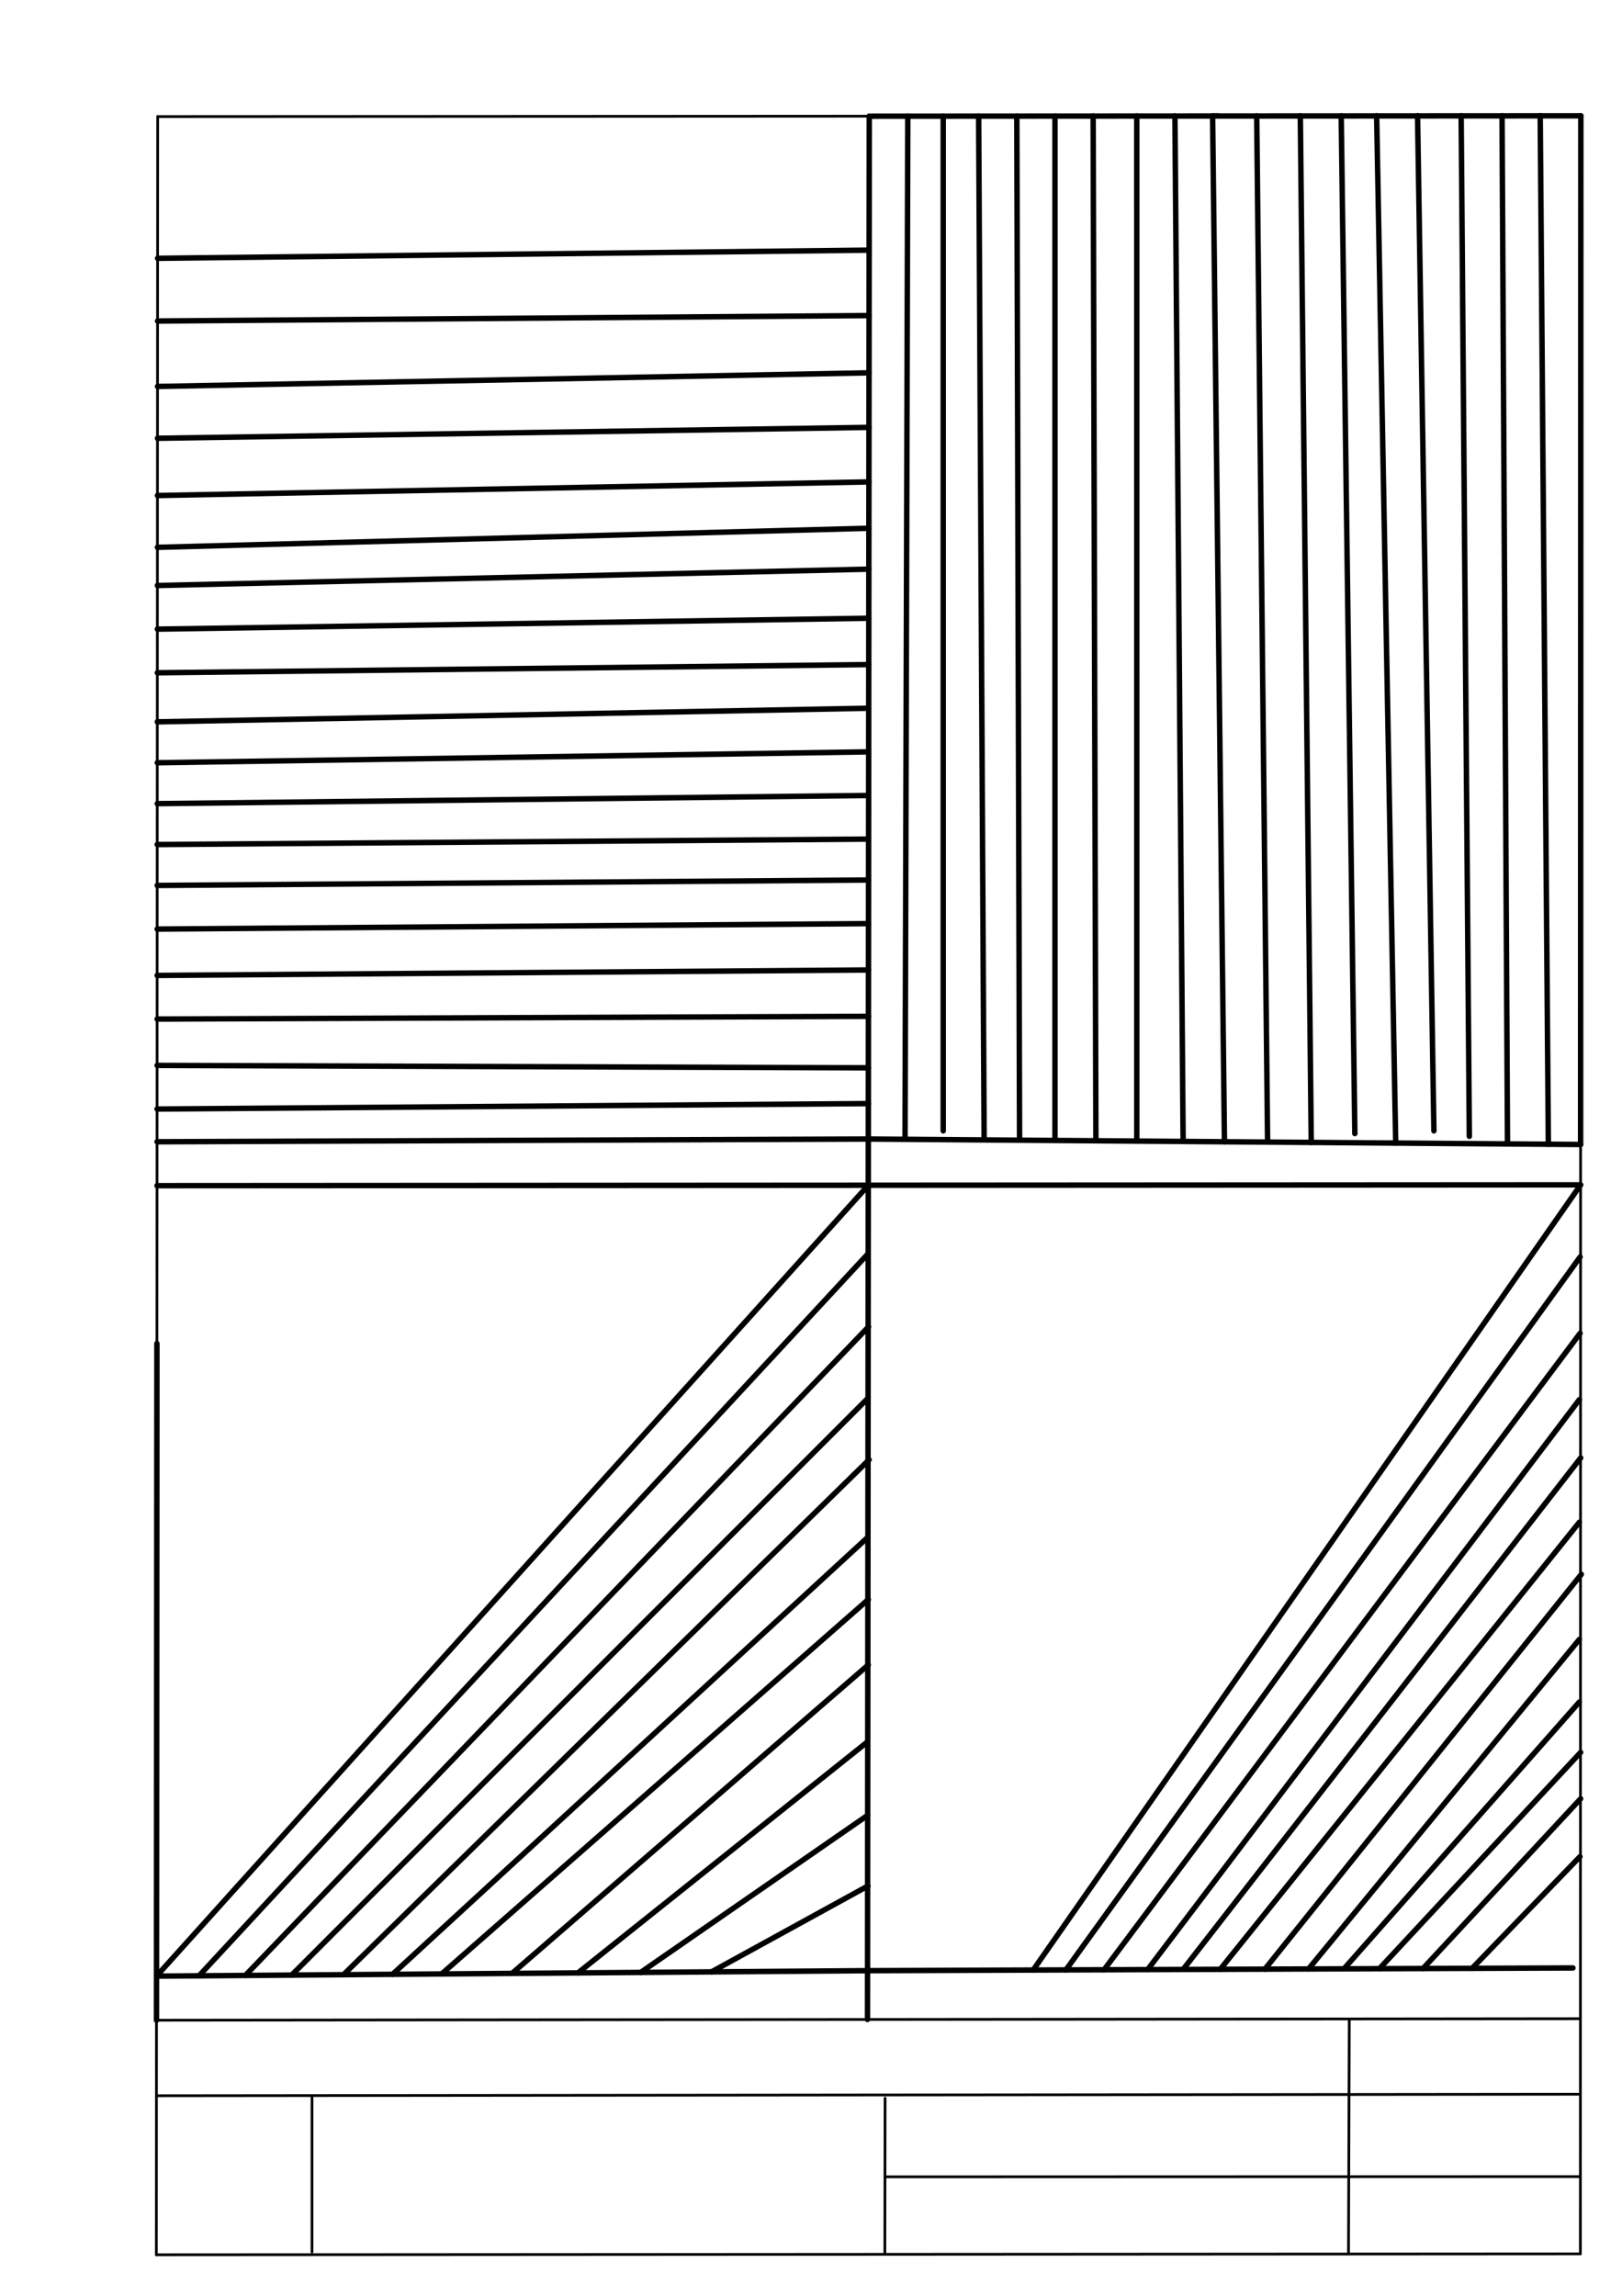 <svg xmlns="http://www.w3.org/2000/svg" class="svg--1it" height="100%" preserveAspectRatio="xMidYMid meet" viewBox="0 0 595 842" width="100%"><defs><marker id="marker-arrow" markerHeight="16" markerUnits="userSpaceOnUse" markerWidth="24" orient="auto-start-reverse" refX="24" refY="4" viewBox="0 0 24 8"><path d="M 0 0 L 24 4 L 0 8 z" stroke="inherit"></path></marker></defs><g class="aux-layer--1FB"><g class="element--2qn"><line stroke="#bbbbbb" stroke-dasharray="none" stroke-linecap="round" stroke-width="1" x1="64.45" x2="64.8" y1="768.593" y2="768.592"></line></g></g><g class="main-layer--3Vd"><g class="element--2qn"><line stroke="#000000" stroke-dasharray="none" stroke-linecap="round" stroke-width="1" x1="57.35" x2="579.727" y1="826.927" y2="826.6"></line></g><g class="element--2qn"><line stroke="#000000" stroke-dasharray="none" stroke-linecap="round" stroke-width="1" x1="57.843" x2="579.9" y1="42.752" y2="42.47"></line></g><g class="element--2qn"><line stroke="#000000" stroke-dasharray="none" stroke-linecap="round" stroke-width="1" x1="57.843" x2="57.35" y1="42.752" y2="826.927"></line></g><g class="element--2qn"><line stroke="#000000" stroke-dasharray="none" stroke-linecap="round" stroke-width="1" x1="579.9" x2="579.727" y1="42.47" y2="826.6"></line></g><g class="element--2qn"><line stroke="#000000" stroke-dasharray="none" stroke-linecap="round" stroke-width="1" x1="57.054" x2="579.396" y1="740.9" y2="740.35"></line></g><g class="element--2qn"><line stroke="#000000" stroke-dasharray="none" stroke-linecap="round" stroke-width="1" x1="57.387" x2="578.961" y1="768.6" y2="768.051"></line></g><g class="element--2qn"><line stroke="#000000" stroke-dasharray="none" stroke-linecap="round" stroke-width="1" x1="114.45" x2="114.45" y1="825.891" y2="769.198"></line></g><g class="element--2qn"><line stroke="#000000" stroke-dasharray="none" stroke-linecap="round" stroke-width="1" x1="494.672" x2="494.954" y1="826.095" y2="741.056"></line></g><g class="element--2qn"><line stroke="#000000" stroke-dasharray="none" stroke-linecap="round" stroke-width="1" x1="324.594" x2="324.673" y1="826.207" y2="769.514"></line></g><g class="element--2qn"><line stroke="#000000" stroke-dasharray="none" stroke-linecap="round" stroke-width="1" x1="579.75" x2="324.632" y1="798.254" y2="798.347"></line></g><g class="element--2qn"><line stroke="#000000" stroke-dasharray="none" stroke-linecap="round" stroke-width="2" x1="318.871" x2="318.225" y1="42.611" y2="740.625"></line></g><g class="element--2qn"><line stroke="#000000" stroke-dasharray="none" stroke-linecap="round" stroke-width="2" x1="579.813" x2="57.596" y1="434.535" y2="434.839"></line></g><g class="element--2qn"><line stroke="#000000" stroke-dasharray="none" stroke-linecap="round" stroke-width="2" x1="57.607" x2="318.524" y1="418.735" y2="417.733"></line></g><g class="element--2qn"><line stroke="#000000" stroke-dasharray="none" stroke-linecap="round" stroke-width="2" x1="57.404" x2="57.56" y1="740.9" y2="492.733"></line></g><g class="element--2qn"><line stroke="#000000" stroke-dasharray="none" stroke-linecap="round" stroke-width="2" x1="57.414" x2="318.242" y1="724.735" y2="722.735"></line></g><g class="element--2qn"><line stroke="#000000" stroke-dasharray="none" stroke-linecap="round" stroke-width="2" x1="318.242" x2="577" y1="722.735" y2="721.734"></line></g><g class="element--2qn"><line stroke="#000000" stroke-dasharray="none" stroke-linecap="round" stroke-width="2" x1="318.871" x2="333" y1="42.611" y2="42.603"></line></g><g class="element--2qn"><line stroke="#000000" stroke-dasharray="none" stroke-linecap="round" stroke-width="2" x1="333" x2="332" y1="42.603" y2="417.681"></line></g><g class="element--2qn"><line stroke="#000000" stroke-dasharray="none" stroke-linecap="round" stroke-width="2" x1="333" x2="346" y1="42.603" y2="42.596"></line></g><g class="element--2qn"><line stroke="#000000" stroke-dasharray="none" stroke-linecap="round" stroke-width="2" x1="346" x2="346" y1="42.596" y2="414.734"></line></g><g class="element--2qn"><line stroke="#000000" stroke-dasharray="none" stroke-linecap="round" stroke-width="2" x1="346" x2="358.999" y1="42.596" y2="42.589"></line></g><g class="element--2qn"><line stroke="#000000" stroke-dasharray="none" stroke-linecap="round" stroke-width="2" x1="358.999" x2="361.007" y1="42.589" y2="417.571"></line></g><g class="element--2qn"><line stroke="#000000" stroke-dasharray="none" stroke-linecap="round" stroke-width="2" x1="358.999" x2="373" y1="42.589" y2="42.581"></line></g><g class="element--2qn"><line stroke="#000000" stroke-dasharray="none" stroke-linecap="round" stroke-width="2" x1="373" x2="374.007" y1="42.581" y2="417.521"></line></g><g class="element--2qn"><line stroke="#000000" stroke-dasharray="none" stroke-linecap="round" stroke-width="2" x1="373" x2="387" y1="42.581" y2="42.574"></line></g><g class="element--2qn"><line stroke="#000000" stroke-dasharray="none" stroke-linecap="round" stroke-width="2" x1="387" x2="386.999" y1="42.574" y2="417.471"></line></g><g class="element--2qn"><line stroke="#000000" stroke-dasharray="none" stroke-linecap="round" stroke-width="2" x1="387" x2="401" y1="42.574" y2="42.566"></line></g><g class="element--2qn"><line stroke="#000000" stroke-dasharray="none" stroke-linecap="round" stroke-width="2" x1="401" x2="402.003" y1="42.566" y2="417.414"></line></g><g class="element--2qn"><line stroke="#000000" stroke-dasharray="none" stroke-linecap="round" stroke-width="2" x1="401" x2="417" y1="42.566" y2="42.558"></line></g><g class="element--2qn"><line stroke="#000000" stroke-dasharray="none" stroke-linecap="round" stroke-width="2" x1="417" x2="417.01" y1="42.558" y2="417.356"></line></g><g class="element--2qn"><line stroke="#000000" stroke-dasharray="none" stroke-linecap="round" stroke-width="2" x1="417" x2="431" y1="42.558" y2="42.55"></line></g><g class="element--2qn"><line stroke="#000000" stroke-dasharray="none" stroke-linecap="round" stroke-width="2" x1="431" x2="434" y1="42.55" y2="417.734"></line></g><g class="element--2qn"><line stroke="#000000" stroke-dasharray="none" stroke-linecap="round" stroke-width="2" x1="318.524" x2="579.817" y1="417.733" y2="419.734"></line></g><g class="element--2qn"><line stroke="#000000" stroke-dasharray="none" stroke-linecap="round" stroke-width="2" x1="431" x2="447" y1="42.55" y2="42.541"></line></g><g class="element--2qn"><line stroke="#000000" stroke-dasharray="none" stroke-linecap="round" stroke-width="2" x1="444.825" x2="449.17" y1="42.543" y2="418.734"></line></g><g class="element--2qn"><line stroke="#000000" stroke-dasharray="none" stroke-linecap="round" stroke-width="2" x1="444.825" x2="461" y1="42.543" y2="42.534"></line></g><g class="element--2qn"><line stroke="#000000" stroke-dasharray="none" stroke-linecap="round" stroke-width="2" x1="461" x2="464.991" y1="42.534" y2="418.854"></line></g><g class="element--2qn"><line stroke="#000000" stroke-dasharray="none" stroke-linecap="round" stroke-width="2" x1="461" x2="477" y1="42.534" y2="42.525"></line></g><g class="element--2qn"><line stroke="#000000" stroke-dasharray="none" stroke-linecap="round" stroke-width="2" x1="477" x2="481.006" y1="42.525" y2="418.978"></line></g><g class="element--2qn"><line stroke="#000000" stroke-dasharray="none" stroke-linecap="round" stroke-width="2" x1="477" x2="491.999" y1="42.525" y2="42.517"></line></g><g class="element--2qn"><line stroke="#000000" stroke-dasharray="none" stroke-linecap="round" stroke-width="2" x1="491.999" x2="497" y1="42.517" y2="415.734"></line></g><g class="element--2qn"><line stroke="#000000" stroke-dasharray="none" stroke-linecap="round" stroke-width="2" x1="491.999" x2="505" y1="42.517" y2="42.51"></line></g><g class="element--2qn"><line stroke="#000000" stroke-dasharray="none" stroke-linecap="round" stroke-width="2" x1="505" x2="511.989" y1="42.51" y2="419.214"></line></g><g class="element--2qn"><line stroke="#000000" stroke-dasharray="none" stroke-linecap="round" stroke-width="2" x1="505" x2="520" y1="42.51" y2="42.502"></line></g><g class="element--2qn"><line stroke="#000000" stroke-dasharray="none" stroke-linecap="round" stroke-width="2" x1="520" x2="526" y1="42.502" y2="414.734"></line></g><g class="element--2qn"><line stroke="#000000" stroke-dasharray="none" stroke-linecap="round" stroke-width="2" x1="520" x2="536" y1="42.502" y2="42.493"></line></g><g class="element--2qn"><line stroke="#000000" stroke-dasharray="none" stroke-linecap="round" stroke-width="2" x1="536" x2="539" y1="42.493" y2="416.734"></line></g><g class="element--2qn"><line stroke="#000000" stroke-dasharray="none" stroke-linecap="round" stroke-width="2" x1="536" x2="551" y1="42.493" y2="42.485"></line></g><g class="element--2qn"><line stroke="#000000" stroke-dasharray="none" stroke-linecap="round" stroke-width="2" x1="551" x2="552.994" y1="42.485" y2="419.529"></line></g><g class="element--2qn"><line stroke="#000000" stroke-dasharray="none" stroke-linecap="round" stroke-width="2" x1="551" x2="565" y1="42.485" y2="42.478"></line></g><g class="element--2qn"><line stroke="#000000" stroke-dasharray="none" stroke-linecap="round" stroke-width="2" x1="565" x2="567.985" y1="42.478" y2="419.643"></line></g><g class="element--2qn"><line stroke="#000000" stroke-dasharray="none" stroke-linecap="round" stroke-width="2" x1="565" x2="579.9" y1="42.478" y2="42.47"></line></g><g class="element--2qn"><line stroke="#000000" stroke-dasharray="none" stroke-linecap="round" stroke-width="2" x1="579.9" x2="579.817" y1="42.47" y2="419.734"></line></g><g class="element--2qn"><line stroke="#000000" stroke-dasharray="none" stroke-linecap="round" stroke-width="2" x1="57.414" x2="318.508" y1="724.735" y2="434.687"></line></g><g class="element--2qn"><line stroke="#000000" stroke-dasharray="none" stroke-linecap="round" stroke-width="2" x1="73.014" x2="318.116" y1="724.616" y2="460.134"></line></g><g class="element--2qn"><line stroke="#000000" stroke-dasharray="none" stroke-linecap="round" stroke-width="2" x1="90.006" x2="318.595" y1="724.485" y2="486.594"></line></g><g class="element--2qn"><line stroke="#000000" stroke-dasharray="none" stroke-linecap="round" stroke-width="2" x1="106.989" x2="318.327" y1="724.355" y2="512.844"></line></g><g class="element--2qn"><line stroke="#000000" stroke-dasharray="none" stroke-linecap="round" stroke-width="2" x1="126.004" x2="318.811" y1="724.209" y2="535.344"></line></g><g class="element--2qn"><line stroke="#000000" stroke-dasharray="none" stroke-linecap="round" stroke-width="2" x1="143.995" x2="318.292" y1="724.071" y2="563.824"></line></g><g class="element--2qn"><line stroke="#000000" stroke-dasharray="none" stroke-linecap="round" stroke-width="2" x1="162.017" x2="318.523" y1="723.933" y2="586.597"></line></g><g class="element--2qn"><line stroke="#000000" stroke-dasharray="none" stroke-linecap="round" stroke-width="2" x1="187.828" x2="318.506" y1="723.735" y2="610.595"></line></g><g class="element--2qn"><line stroke="#000000" stroke-dasharray="none" stroke-linecap="round" stroke-width="2" x1="212.014" x2="317.767" y1="723.549" y2="639.177"></line></g><g class="element--2qn"><line stroke="#000000" stroke-dasharray="none" stroke-linecap="round" stroke-width="2" x1="235.013" x2="318.23" y1="723.373" y2="665.779"></line></g><g class="element--2qn"><line stroke="#000000" stroke-dasharray="none" stroke-linecap="round" stroke-width="2" x1="260.996" x2="318.401" y1="723.174" y2="691.662"></line></g><g class="element--2qn"><line stroke="#000000" stroke-dasharray="none" stroke-linecap="round" stroke-width="2" x1="540.008" x2="579.569" y1="721.877" y2="680.931"></line></g><g class="element--2qn"><line stroke="#000000" stroke-dasharray="none" stroke-linecap="round" stroke-width="2" x1="521.997" x2="579.822" y1="721.947" y2="659.671"></line></g><g class="element--2qn"><line stroke="#000000" stroke-dasharray="none" stroke-linecap="round" stroke-width="2" x1="506.001" x2="579.825" y1="722.009" y2="642.672"></line></g><g class="element--2qn"><line stroke="#000000" stroke-dasharray="none" stroke-linecap="round" stroke-width="2" x1="57.614" x2="318.536" y1="406.735" y2="404.736"></line></g><g class="element--2qn"><line stroke="#000000" stroke-dasharray="none" stroke-linecap="round" stroke-width="2" x1="57.624" x2="318.548" y1="390.735" y2="391.618"></line></g><g class="element--2qn"><line stroke="#000000" stroke-dasharray="none" stroke-linecap="round" stroke-width="2" x1="493.005" x2="579.335" y1="722.059" y2="624.229"></line></g><g class="element--2qn"><line stroke="#000000" stroke-dasharray="none" stroke-linecap="round" stroke-width="2" x1="480.001" x2="579.349" y1="722.109" y2="601.255"></line></g><g class="element--2qn"><line stroke="#000000" stroke-dasharray="none" stroke-linecap="round" stroke-width="2" x1="464.006" x2="580.072" y1="722.171" y2="577.372"></line></g><g class="element--2qn"><line stroke="#000000" stroke-dasharray="none" stroke-linecap="round" stroke-width="2" x1="447.621" x2="579.36" y1="722.234" y2="558.265"></line></g><g class="element--2qn"><line stroke="#000000" stroke-dasharray="none" stroke-linecap="round" stroke-width="2" x1="433.994" x2="579.84" y1="722.287" y2="534.671"></line></g><g class="element--2qn"><line stroke="#000000" stroke-dasharray="none" stroke-linecap="round" stroke-width="2" x1="420.998" x2="579.38" y1="722.337" y2="513.284"></line></g><g class="element--2qn"><line stroke="#000000" stroke-dasharray="none" stroke-linecap="round" stroke-width="2" x1="57.635" x2="318.566" y1="373.734" y2="372.736"></line></g><g class="element--2qn"><line stroke="#000000" stroke-dasharray="none" stroke-linecap="round" stroke-width="2" x1="57.645" x2="318.581" y1="357.735" y2="355.736"></line></g><g class="element--2qn"><line stroke="#000000" stroke-dasharray="none" stroke-linecap="round" stroke-width="2" x1="57.656" x2="318.597" y1="340.734" y2="338.735"></line></g><g class="element--2qn"><line stroke="#000000" stroke-dasharray="none" stroke-linecap="round" stroke-width="2" x1="57.666" x2="318.612" y1="324.734" y2="322.736"></line></g><g class="element--2qn"><line stroke="#000000" stroke-dasharray="none" stroke-linecap="round" stroke-width="2" x1="57.675" x2="318.626" y1="309.735" y2="307.735"></line></g><g class="element--2qn"><line stroke="#000000" stroke-dasharray="none" stroke-linecap="round" stroke-width="2" x1="57.684" x2="318.641" y1="294.735" y2="291.735"></line></g><g class="element--2qn"><line stroke="#000000" stroke-dasharray="none" stroke-linecap="round" stroke-width="2" x1="57.694" x2="318.656" y1="279.734" y2="275.734"></line></g><g class="element--2qn"><line stroke="#000000" stroke-dasharray="none" stroke-linecap="round" stroke-width="2" x1="57.703" x2="318.67" y1="264.735" y2="259.736"></line></g><g class="element--2qn"><line stroke="#000000" stroke-dasharray="none" stroke-linecap="round" stroke-width="2" x1="57.715" x2="318.685" y1="246.735" y2="243.736"></line></g><g class="element--2qn"><line stroke="#000000" stroke-dasharray="none" stroke-linecap="round" stroke-width="2" x1="57.725" x2="318.7" y1="230.734" y2="226.736"></line></g><g class="element--2qn"><line stroke="#000000" stroke-dasharray="none" stroke-linecap="round" stroke-width="2" x1="57.735" x2="318.718" y1="214.735" y2="208.734"></line></g><g class="element--2qn"><line stroke="#000000" stroke-dasharray="none" stroke-linecap="round" stroke-width="2" x1="57.744" x2="318.731" y1="200.735" y2="193.735"></line></g><g class="element--2qn"><line stroke="#000000" stroke-dasharray="none" stroke-linecap="round" stroke-width="2" x1="57.755" x2="318.747" y1="181.734" y2="176.735"></line></g><g class="element--2qn"><line stroke="#000000" stroke-dasharray="none" stroke-linecap="round" stroke-width="2" x1="57.769" x2="318.766" y1="160.735" y2="156.735"></line></g><g class="element--2qn"><line stroke="#000000" stroke-dasharray="none" stroke-linecap="round" stroke-width="2" x1="57.781" x2="318.785" y1="141.735" y2="136.733"></line></g><g class="element--2qn"><line stroke="#000000" stroke-dasharray="none" stroke-linecap="round" stroke-width="2" x1="57.796" x2="318.804" y1="117.733" y2="115.736"></line></g><g class="element--2qn"><line stroke="#000000" stroke-dasharray="none" stroke-linecap="round" stroke-width="2" x1="57.81" x2="318.826" y1="94.733" y2="91.735"></line></g><g class="element--2qn"><line stroke="#000000" stroke-dasharray="none" stroke-linecap="round" stroke-width="2" x1="405.003" x2="579.617" y1="722.399" y2="488.981"></line></g><g class="element--2qn"><line stroke="#000000" stroke-dasharray="none" stroke-linecap="round" stroke-width="2" x1="391.007" x2="579.626" y1="722.453" y2="460.987"></line></g><g class="element--2qn"><line stroke="#000000" stroke-dasharray="none" stroke-linecap="round" stroke-width="2" x1="379.003" x2="579.813" y1="722.5" y2="434.535"></line></g></g><g class="snaps-layer--2PT"></g><g class="temp-layer--rAP"></g></svg>